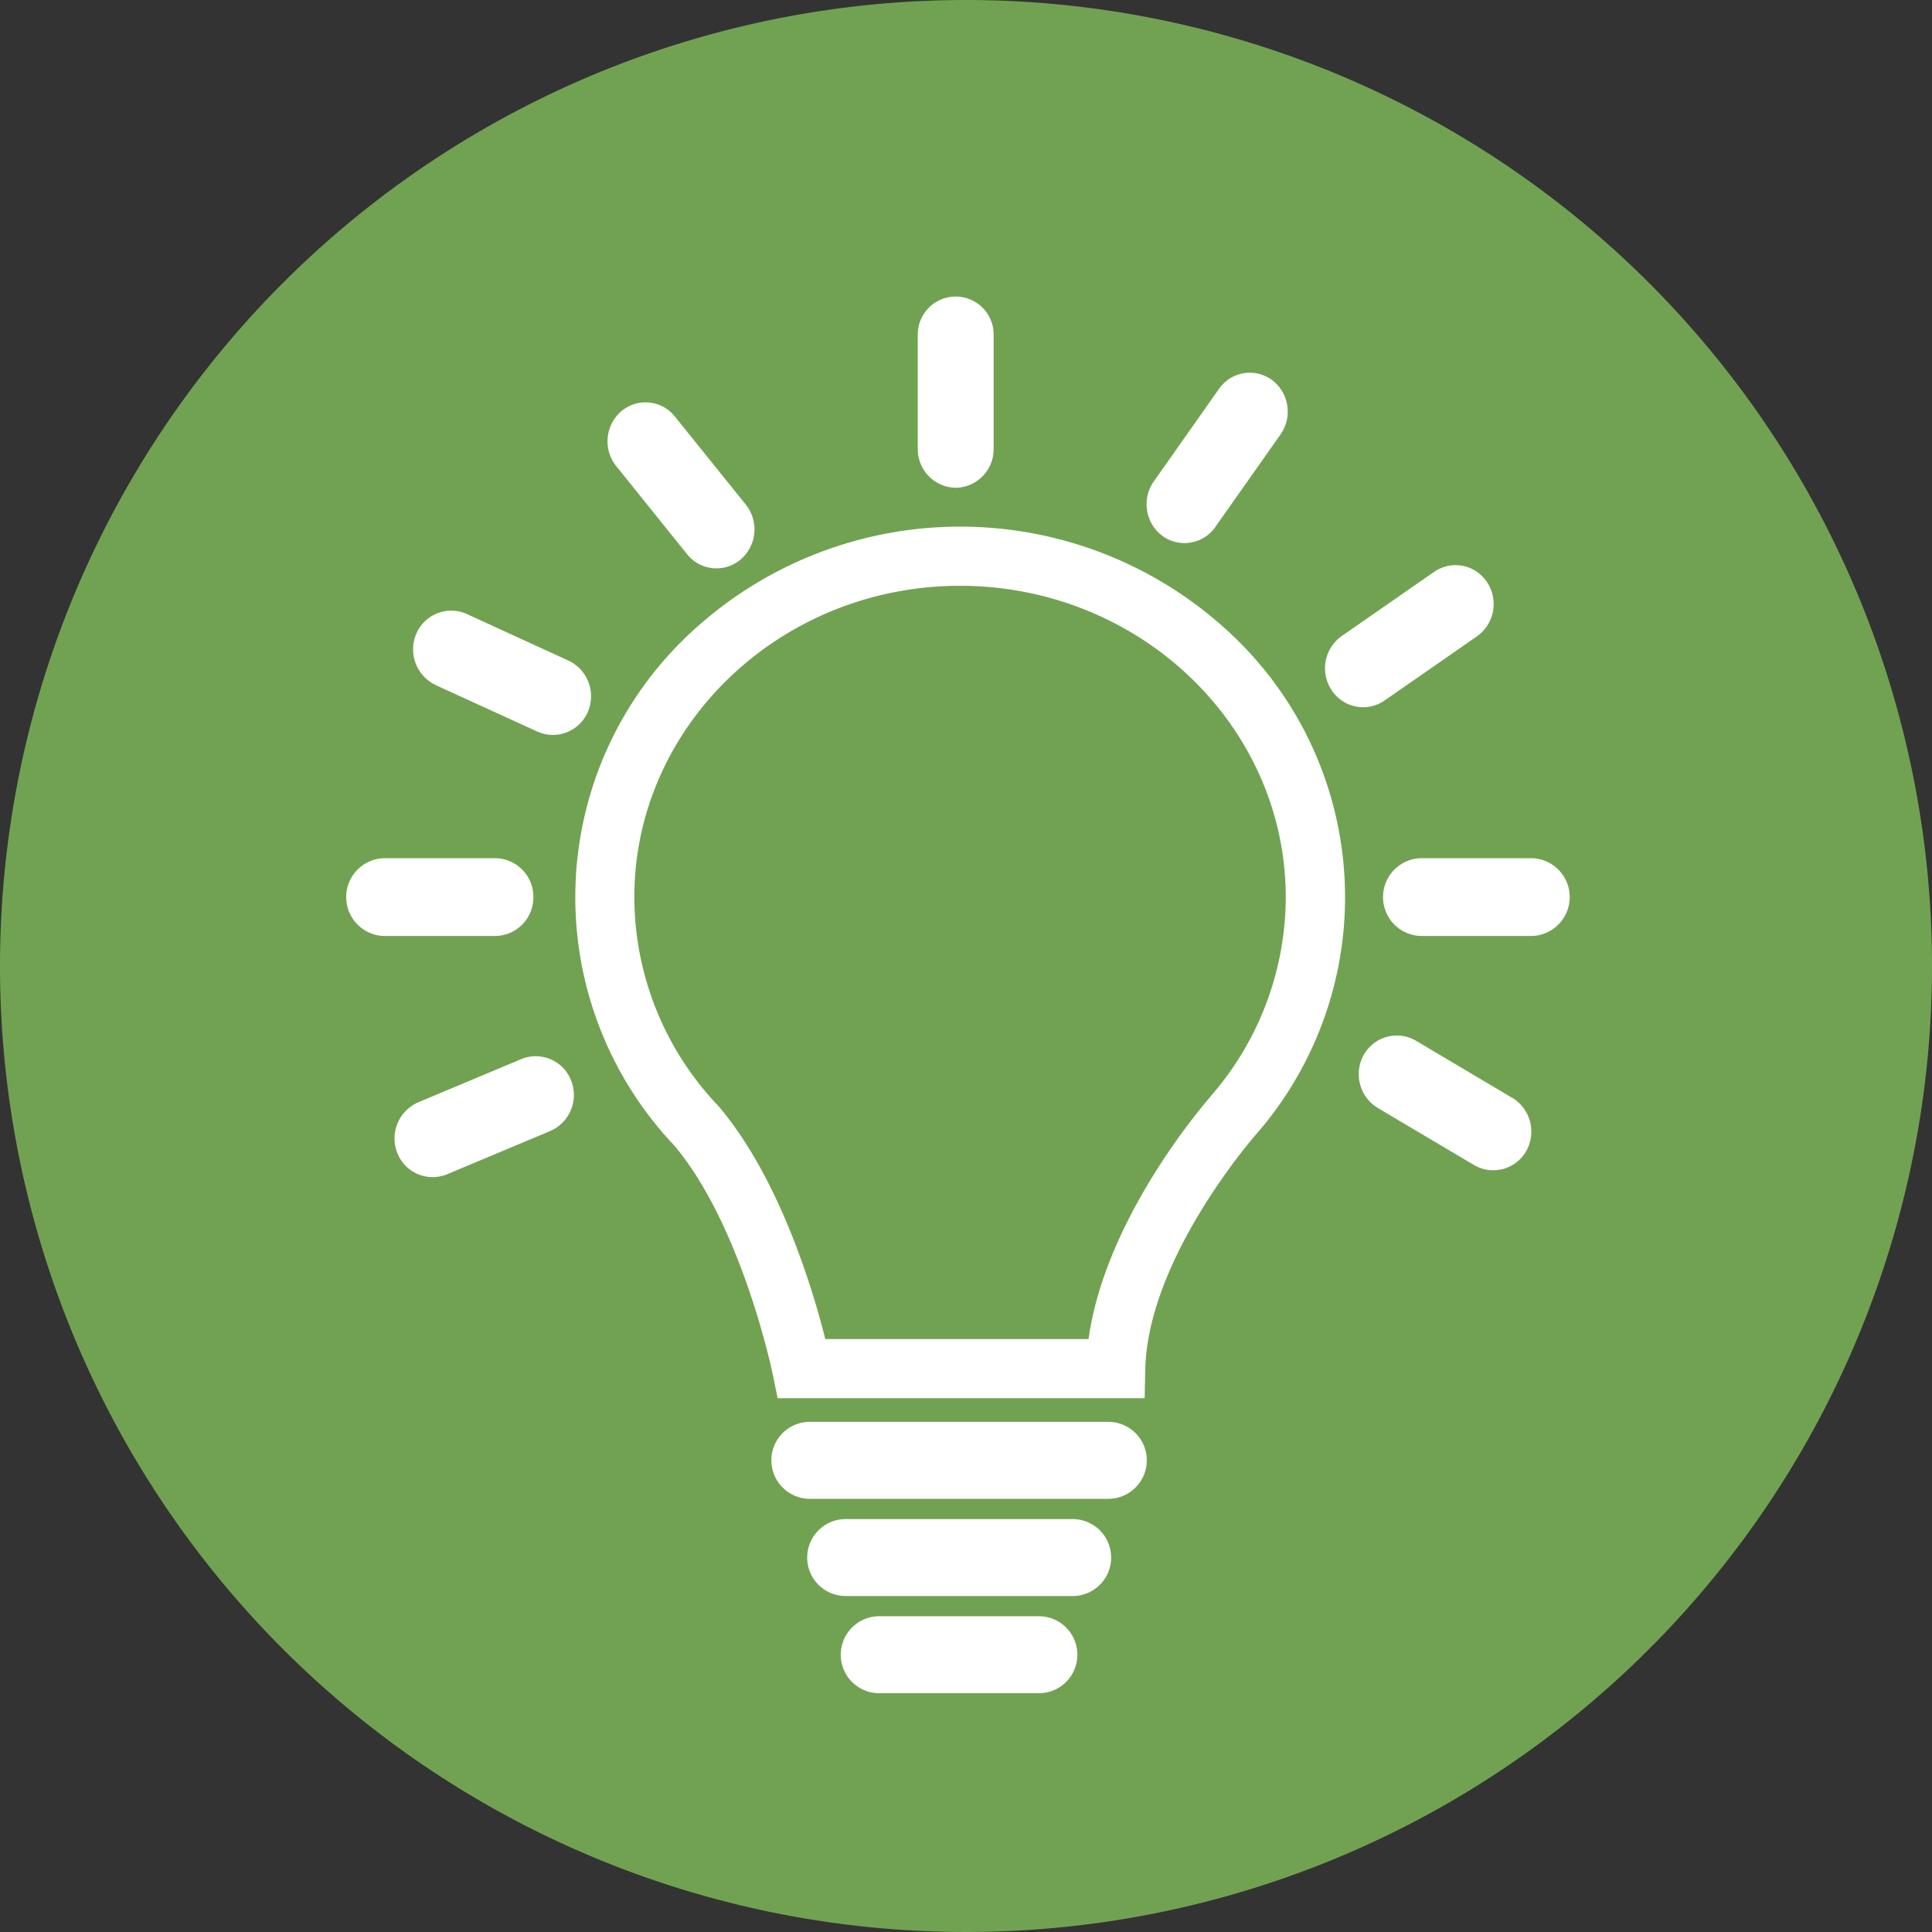<svg id="Calque_1" data-name="Calque 1" xmlns="http://www.w3.org/2000/svg" viewBox="0 0 356.48 356.48"><rect x="0" y="0" width="356.48" height="356.48" fill="#333333" stroke="none"/><defs><style>.cls-1{fill:#71a252;}.cls-2{fill:#fff;}</style></defs><title>logo-ampoule</title><path class="cls-1" d="M428.44,250.24A178.24,178.24,0,1,1,250.2,72,178.24,178.24,0,0,1,428.44,250.24" transform="translate(-71.96 -72)"/><path class="cls-2" d="M299.26,189.13a72.94,72.94,0,0,0-100.27,0,66.59,66.59,0,0,0-2.62,94.23c12.51,14.85,18.13,42,18.18,42.25l.89,4.38h67.72l.12-5.33c.46-20.26,19.55-42.32,20.37-43.27a66.55,66.55,0,0,0-4.39-92.26m-3.84,85.09c-2.13,2.44-19.58,23-22.61,44.85H224.24c-2.26-9-8.38-29.59-19.62-42.87l-.19-.21A56,56,0,0,1,189,237.57c0-31.69,27-57.48,60.1-57.48s60.1,25.79,60.1,57.48a56,56,0,0,1-13.81,36.65" transform="translate(-71.96 -72)"/><path class="cls-2" d="M248.3,162a7.11,7.11,0,0,0,7-7.18v-21.1a7,7,0,1,0-14,0v21.1a7.12,7.12,0,0,0,7,7.18" transform="translate(-71.96 -72)"/><path class="cls-2" d="M170.37,237.53a7.11,7.11,0,0,0-7-7.18H142.75a7.18,7.18,0,0,0,0,14.35h20.62a7.11,7.11,0,0,0,7-7.17" transform="translate(-71.96 -72)"/><path class="cls-2" d="M354.68,230.35H334.06a7.18,7.18,0,0,0,0,14.35h20.62a7.18,7.18,0,0,0,0-14.35" transform="translate(-71.96 -72)"/><path class="cls-2" d="M317.67,199.35a6.93,6.93,0,0,0,9.73,1.92l17.07-11.85a7.3,7.3,0,0,0,1.87-10,6.94,6.94,0,0,0-9.74-1.92l-17.06,11.85a7.28,7.28,0,0,0-1.87,10" transform="translate(-71.96 -72)"/><path class="cls-2" d="M286.41,170.86a6.93,6.93,0,0,0,9.79-1.62l12.06-17.12a7.31,7.31,0,0,0-1.59-10,6.92,6.92,0,0,0-9.78,1.62l-12.06,17.12a7.31,7.31,0,0,0,1.58,10" transform="translate(-71.96 -72)"/><path class="cls-2" d="M198.73,174.25a6.92,6.92,0,0,0,9.87,1,7.32,7.32,0,0,0,1-10.1l-13.11-16.29a6.91,6.91,0,0,0-9.86-1,7.31,7.31,0,0,0-1,10.1Z" transform="translate(-71.96 -72)"/><path class="cls-2" d="M152.33,198.4,171.15,207a7,7,0,0,0,9.26-3.62,7.27,7.27,0,0,0-3.54-9.48l-18.81-8.62a7,7,0,0,0-9.27,3.62,7.27,7.27,0,0,0,3.54,9.48" transform="translate(-71.96 -72)"/><path class="cls-2" d="M168.18,267.4l-19.07,8a7.27,7.27,0,0,0-3.83,9.37,7,7,0,0,0,9.15,3.91l19.07-8a7.25,7.25,0,0,0,3.82-9.36,7,7,0,0,0-9.14-3.92" transform="translate(-71.96 -72)"/><path class="cls-2" d="M351,274.58,333.18,264a7,7,0,0,0-9.58,2.62,7.3,7.3,0,0,0,2.57,9.81L344,287a7,7,0,0,0,9.58-2.63,7.3,7.3,0,0,0-2.57-9.8" transform="translate(-71.96 -72)"/><path class="cls-2" d="M276.46,334.35H221.39a7.1,7.1,0,0,0,0,14.2h55.07a7.1,7.1,0,0,0,0-14.2" transform="translate(-71.96 -72)"/><path class="cls-2" d="M269.86,352.29H228a7.1,7.1,0,0,0,0,14.2h41.88a7.1,7.1,0,0,0,0-14.2" transform="translate(-71.96 -72)"/><path class="cls-2" d="M263.65,370.22H234.19a7.1,7.1,0,0,0,0,14.2h29.46a7.1,7.1,0,0,0,0-14.2" transform="translate(-71.96 -72)"/></svg>